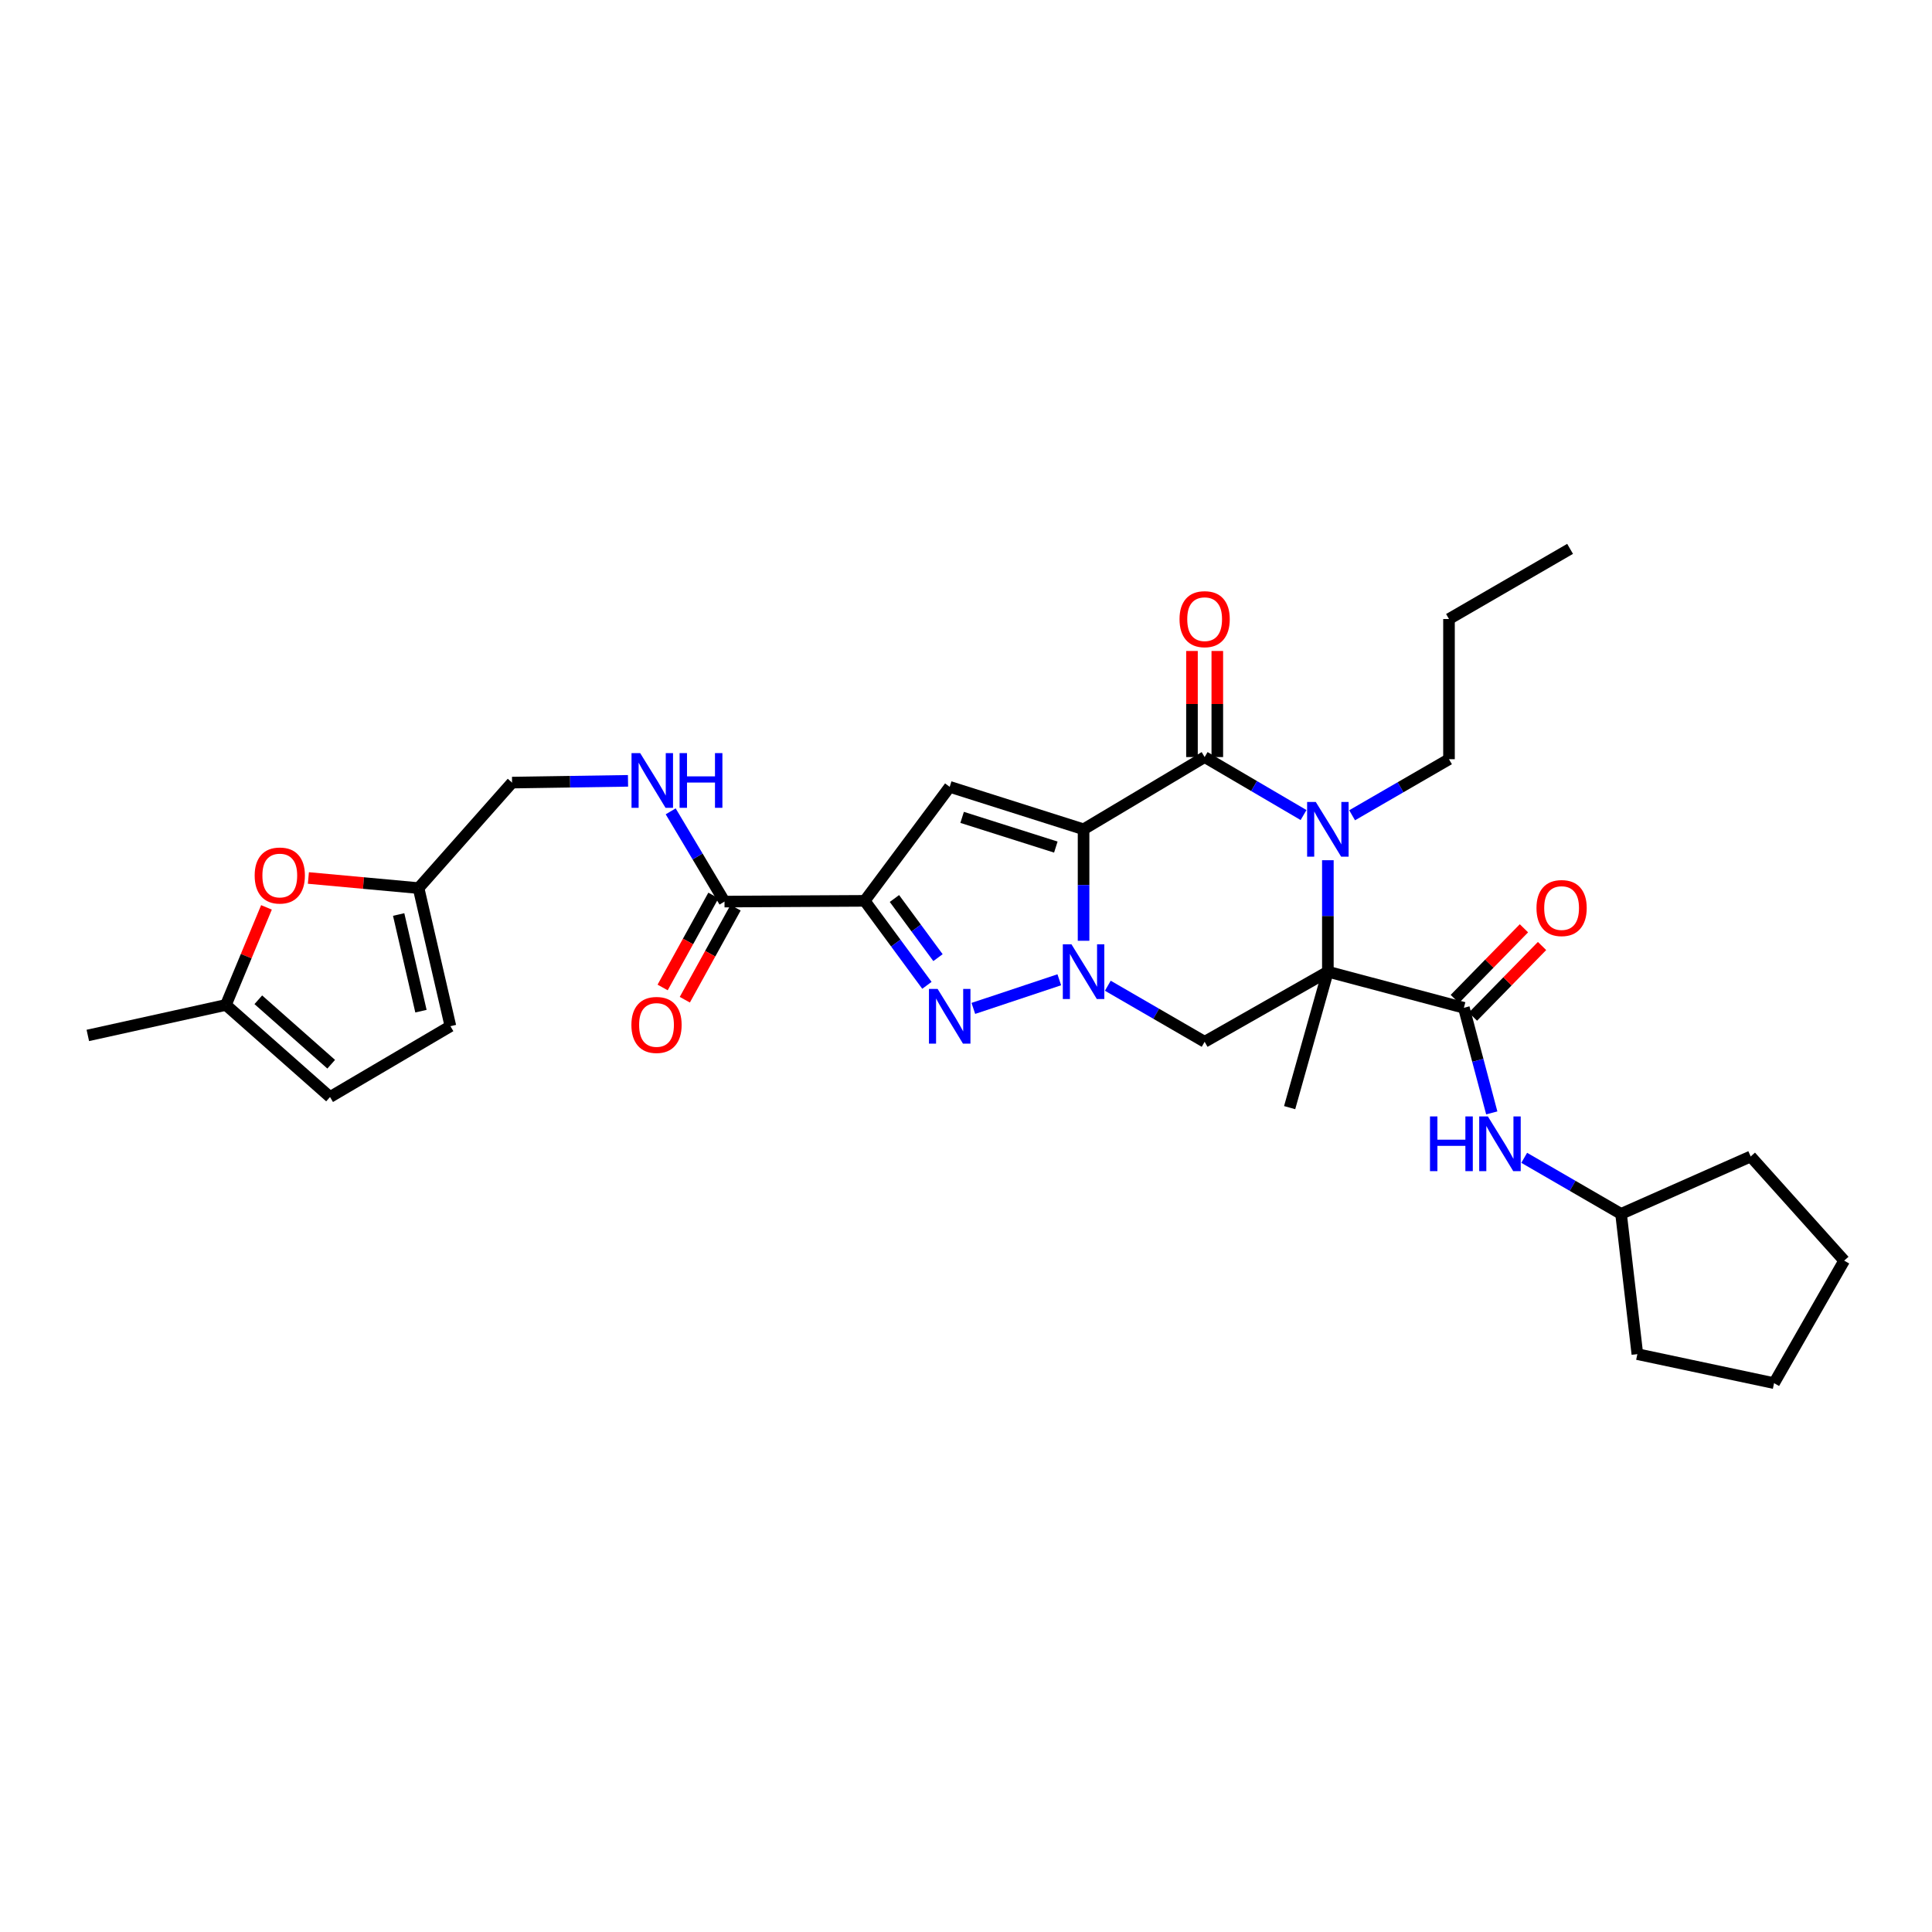 <?xml version='1.0' encoding='iso-8859-1'?>
<svg version='1.1' baseProfile='full'
              xmlns='http://www.w3.org/2000/svg'
                      xmlns:rdkit='http://www.rdkit.org/xml'
                      xmlns:xlink='http://www.w3.org/1999/xlink'
                  xml:space='preserve'
width='1000px' height='1000px' viewBox='0 0 1000 1000'>
<!-- END OF HEADER -->
<rect style='opacity:1.0;fill:#FFFFFF;stroke:none' width='1000' height='1000' x='0' y='0'> </rect>
<path class='bond-0' d='M 560.853,429.246 L 560.853,458.093' style='fill:none;fill-rule:evenodd;stroke:#000000;stroke-width:6px;stroke-linecap:butt;stroke-linejoin:miter;stroke-opacity:1' />
<path class='bond-0' d='M 560.853,458.093 L 560.853,486.941' style='fill:none;fill-rule:evenodd;stroke:#0000FF;stroke-width:6px;stroke-linecap:butt;stroke-linejoin:miter;stroke-opacity:1' />
<path class='bond-2' d='M 560.853,429.246 L 623.521,391.858' style='fill:none;fill-rule:evenodd;stroke:#000000;stroke-width:6px;stroke-linecap:butt;stroke-linejoin:miter;stroke-opacity:1' />
<path class='bond-6' d='M 560.853,429.246 L 491.564,407.274' style='fill:none;fill-rule:evenodd;stroke:#000000;stroke-width:6px;stroke-linecap:butt;stroke-linejoin:miter;stroke-opacity:1' />
<path class='bond-6' d='M 546.496,438.45 L 497.993,423.07' style='fill:none;fill-rule:evenodd;stroke:#000000;stroke-width:6px;stroke-linecap:butt;stroke-linejoin:miter;stroke-opacity:1' />
<path class='bond-5' d='M 548.287,507.129 L 503.798,521.948' style='fill:none;fill-rule:evenodd;stroke:#0000FF;stroke-width:6px;stroke-linecap:butt;stroke-linejoin:miter;stroke-opacity:1' />
<path class='bond-7' d='M 573.404,510.211 L 598.462,524.721' style='fill:none;fill-rule:evenodd;stroke:#0000FF;stroke-width:6px;stroke-linecap:butt;stroke-linejoin:miter;stroke-opacity:1' />
<path class='bond-7' d='M 598.462,524.721 L 623.521,539.231' style='fill:none;fill-rule:evenodd;stroke:#000000;stroke-width:6px;stroke-linecap:butt;stroke-linejoin:miter;stroke-opacity:1' />
<path class='bond-1' d='M 687.302,502.943 L 687.302,474.096' style='fill:none;fill-rule:evenodd;stroke:#000000;stroke-width:6px;stroke-linecap:butt;stroke-linejoin:miter;stroke-opacity:1' />
<path class='bond-1' d='M 687.302,474.096 L 687.302,445.249' style='fill:none;fill-rule:evenodd;stroke:#0000FF;stroke-width:6px;stroke-linecap:butt;stroke-linejoin:miter;stroke-opacity:1' />
<path class='bond-8' d='M 687.302,502.943 L 757.699,521.637' style='fill:none;fill-rule:evenodd;stroke:#000000;stroke-width:6px;stroke-linecap:butt;stroke-linejoin:miter;stroke-opacity:1' />
<path class='bond-21' d='M 687.302,502.943 L 667.516,573.311' style='fill:none;fill-rule:evenodd;stroke:#000000;stroke-width:6px;stroke-linecap:butt;stroke-linejoin:miter;stroke-opacity:1' />
<path class='bond-31' d='M 687.302,502.943 L 623.521,539.231' style='fill:none;fill-rule:evenodd;stroke:#000000;stroke-width:6px;stroke-linecap:butt;stroke-linejoin:miter;stroke-opacity:1' />
<path class='bond-3' d='M 623.521,391.858 L 649.117,406.863' style='fill:none;fill-rule:evenodd;stroke:#000000;stroke-width:6px;stroke-linecap:butt;stroke-linejoin:miter;stroke-opacity:1' />
<path class='bond-3' d='M 649.117,406.863 L 674.714,421.867' style='fill:none;fill-rule:evenodd;stroke:#0000FF;stroke-width:6px;stroke-linecap:butt;stroke-linejoin:miter;stroke-opacity:1' />
<path class='bond-17' d='M 630.077,391.858 L 630.077,364.401' style='fill:none;fill-rule:evenodd;stroke:#000000;stroke-width:6px;stroke-linecap:butt;stroke-linejoin:miter;stroke-opacity:1' />
<path class='bond-17' d='M 630.077,364.401 L 630.077,336.944' style='fill:none;fill-rule:evenodd;stroke:#FF0000;stroke-width:6px;stroke-linecap:butt;stroke-linejoin:miter;stroke-opacity:1' />
<path class='bond-17' d='M 616.964,391.858 L 616.964,364.401' style='fill:none;fill-rule:evenodd;stroke:#000000;stroke-width:6px;stroke-linecap:butt;stroke-linejoin:miter;stroke-opacity:1' />
<path class='bond-17' d='M 616.964,364.401 L 616.964,336.944' style='fill:none;fill-rule:evenodd;stroke:#FF0000;stroke-width:6px;stroke-linecap:butt;stroke-linejoin:miter;stroke-opacity:1' />
<path class='bond-22' d='M 699.853,421.983 L 724.926,407.475' style='fill:none;fill-rule:evenodd;stroke:#0000FF;stroke-width:6px;stroke-linecap:butt;stroke-linejoin:miter;stroke-opacity:1' />
<path class='bond-22' d='M 724.926,407.475 L 749.999,392.966' style='fill:none;fill-rule:evenodd;stroke:#000000;stroke-width:6px;stroke-linecap:butt;stroke-linejoin:miter;stroke-opacity:1' />
<path class='bond-4' d='M 447.568,466.277 L 491.564,407.274' style='fill:none;fill-rule:evenodd;stroke:#000000;stroke-width:6px;stroke-linecap:butt;stroke-linejoin:miter;stroke-opacity:1' />
<path class='bond-9' d='M 447.568,466.277 L 375.001,466.663' style='fill:none;fill-rule:evenodd;stroke:#000000;stroke-width:6px;stroke-linecap:butt;stroke-linejoin:miter;stroke-opacity:1' />
<path class='bond-32' d='M 447.568,466.277 L 463.67,488.142' style='fill:none;fill-rule:evenodd;stroke:#000000;stroke-width:6px;stroke-linecap:butt;stroke-linejoin:miter;stroke-opacity:1' />
<path class='bond-32' d='M 463.67,488.142 L 479.771,510.008' style='fill:none;fill-rule:evenodd;stroke:#0000FF;stroke-width:6px;stroke-linecap:butt;stroke-linejoin:miter;stroke-opacity:1' />
<path class='bond-32' d='M 462.958,465.061 L 474.229,480.367' style='fill:none;fill-rule:evenodd;stroke:#000000;stroke-width:6px;stroke-linecap:butt;stroke-linejoin:miter;stroke-opacity:1' />
<path class='bond-32' d='M 474.229,480.367 L 485.5,495.673' style='fill:none;fill-rule:evenodd;stroke:#0000FF;stroke-width:6px;stroke-linecap:butt;stroke-linejoin:miter;stroke-opacity:1' />
<path class='bond-10' d='M 757.699,521.637 L 764.918,548.838' style='fill:none;fill-rule:evenodd;stroke:#000000;stroke-width:6px;stroke-linecap:butt;stroke-linejoin:miter;stroke-opacity:1' />
<path class='bond-10' d='M 764.918,548.838 L 772.137,576.039' style='fill:none;fill-rule:evenodd;stroke:#0000FF;stroke-width:6px;stroke-linecap:butt;stroke-linejoin:miter;stroke-opacity:1' />
<path class='bond-18' d='M 762.387,526.222 L 780.273,507.936' style='fill:none;fill-rule:evenodd;stroke:#000000;stroke-width:6px;stroke-linecap:butt;stroke-linejoin:miter;stroke-opacity:1' />
<path class='bond-18' d='M 780.273,507.936 L 798.159,489.65' style='fill:none;fill-rule:evenodd;stroke:#FF0000;stroke-width:6px;stroke-linecap:butt;stroke-linejoin:miter;stroke-opacity:1' />
<path class='bond-18' d='M 753.012,517.052 L 770.899,498.767' style='fill:none;fill-rule:evenodd;stroke:#000000;stroke-width:6px;stroke-linecap:butt;stroke-linejoin:miter;stroke-opacity:1' />
<path class='bond-18' d='M 770.899,498.767 L 788.785,480.481' style='fill:none;fill-rule:evenodd;stroke:#FF0000;stroke-width:6px;stroke-linecap:butt;stroke-linejoin:miter;stroke-opacity:1' />
<path class='bond-13' d='M 375.001,466.663 L 361.073,443.307' style='fill:none;fill-rule:evenodd;stroke:#000000;stroke-width:6px;stroke-linecap:butt;stroke-linejoin:miter;stroke-opacity:1' />
<path class='bond-13' d='M 361.073,443.307 L 347.145,419.951' style='fill:none;fill-rule:evenodd;stroke:#0000FF;stroke-width:6px;stroke-linecap:butt;stroke-linejoin:miter;stroke-opacity:1' />
<path class='bond-19' d='M 369.26,463.495 L 356.12,487.305' style='fill:none;fill-rule:evenodd;stroke:#000000;stroke-width:6px;stroke-linecap:butt;stroke-linejoin:miter;stroke-opacity:1' />
<path class='bond-19' d='M 356.12,487.305 L 342.98,511.114' style='fill:none;fill-rule:evenodd;stroke:#FF0000;stroke-width:6px;stroke-linecap:butt;stroke-linejoin:miter;stroke-opacity:1' />
<path class='bond-19' d='M 380.741,469.831 L 367.601,493.641' style='fill:none;fill-rule:evenodd;stroke:#000000;stroke-width:6px;stroke-linecap:butt;stroke-linejoin:miter;stroke-opacity:1' />
<path class='bond-19' d='M 367.601,493.641 L 354.461,517.45' style='fill:none;fill-rule:evenodd;stroke:#FF0000;stroke-width:6px;stroke-linecap:butt;stroke-linejoin:miter;stroke-opacity:1' />
<path class='bond-23' d='M 788.929,599.285 L 813.995,613.796' style='fill:none;fill-rule:evenodd;stroke:#0000FF;stroke-width:6px;stroke-linecap:butt;stroke-linejoin:miter;stroke-opacity:1' />
<path class='bond-23' d='M 813.995,613.796 L 839.06,628.307' style='fill:none;fill-rule:evenodd;stroke:#000000;stroke-width:6px;stroke-linecap:butt;stroke-linejoin:miter;stroke-opacity:1' />
<path class='bond-11' d='M 159.621,454.442 L 188.135,457.059' style='fill:none;fill-rule:evenodd;stroke:#FF0000;stroke-width:6px;stroke-linecap:butt;stroke-linejoin:miter;stroke-opacity:1' />
<path class='bond-11' d='M 188.135,457.059 L 216.649,459.676' style='fill:none;fill-rule:evenodd;stroke:#000000;stroke-width:6px;stroke-linecap:butt;stroke-linejoin:miter;stroke-opacity:1' />
<path class='bond-14' d='M 137.926,469.659 L 127.428,494.909' style='fill:none;fill-rule:evenodd;stroke:#FF0000;stroke-width:6px;stroke-linecap:butt;stroke-linejoin:miter;stroke-opacity:1' />
<path class='bond-14' d='M 127.428,494.909 L 116.93,520.158' style='fill:none;fill-rule:evenodd;stroke:#000000;stroke-width:6px;stroke-linecap:butt;stroke-linejoin:miter;stroke-opacity:1' />
<path class='bond-12' d='M 216.649,459.676 L 265.045,405.074' style='fill:none;fill-rule:evenodd;stroke:#000000;stroke-width:6px;stroke-linecap:butt;stroke-linejoin:miter;stroke-opacity:1' />
<path class='bond-15' d='M 216.649,459.676 L 233.136,531.152' style='fill:none;fill-rule:evenodd;stroke:#000000;stroke-width:6px;stroke-linecap:butt;stroke-linejoin:miter;stroke-opacity:1' />
<path class='bond-15' d='M 206.345,473.345 L 217.885,523.378' style='fill:none;fill-rule:evenodd;stroke:#000000;stroke-width:6px;stroke-linecap:butt;stroke-linejoin:miter;stroke-opacity:1' />
<path class='bond-20' d='M 325.058,404.158 L 295.052,404.616' style='fill:none;fill-rule:evenodd;stroke:#0000FF;stroke-width:6px;stroke-linecap:butt;stroke-linejoin:miter;stroke-opacity:1' />
<path class='bond-20' d='M 295.052,404.616 L 265.045,405.074' style='fill:none;fill-rule:evenodd;stroke:#000000;stroke-width:6px;stroke-linecap:butt;stroke-linejoin:miter;stroke-opacity:1' />
<path class='bond-24' d='M 116.93,520.158 L 45.455,535.938' style='fill:none;fill-rule:evenodd;stroke:#000000;stroke-width:6px;stroke-linecap:butt;stroke-linejoin:miter;stroke-opacity:1' />
<path class='bond-33' d='M 116.93,520.158 L 170.826,567.811' style='fill:none;fill-rule:evenodd;stroke:#000000;stroke-width:6px;stroke-linecap:butt;stroke-linejoin:miter;stroke-opacity:1' />
<path class='bond-33' d='M 133.7,517.482 L 171.427,550.839' style='fill:none;fill-rule:evenodd;stroke:#000000;stroke-width:6px;stroke-linecap:butt;stroke-linejoin:miter;stroke-opacity:1' />
<path class='bond-16' d='M 233.136,531.152 L 170.826,567.811' style='fill:none;fill-rule:evenodd;stroke:#000000;stroke-width:6px;stroke-linecap:butt;stroke-linejoin:miter;stroke-opacity:1' />
<path class='bond-25' d='M 749.999,392.966 L 749.999,320.398' style='fill:none;fill-rule:evenodd;stroke:#000000;stroke-width:6px;stroke-linecap:butt;stroke-linejoin:miter;stroke-opacity:1' />
<path class='bond-26' d='M 839.06,628.307 L 847.497,700.897' style='fill:none;fill-rule:evenodd;stroke:#000000;stroke-width:6px;stroke-linecap:butt;stroke-linejoin:miter;stroke-opacity:1' />
<path class='bond-27' d='M 839.06,628.307 L 906.15,598.591' style='fill:none;fill-rule:evenodd;stroke:#000000;stroke-width:6px;stroke-linecap:butt;stroke-linejoin:miter;stroke-opacity:1' />
<path class='bond-28' d='M 749.999,320.398 L 812.673,284.089' style='fill:none;fill-rule:evenodd;stroke:#000000;stroke-width:6px;stroke-linecap:butt;stroke-linejoin:miter;stroke-opacity:1' />
<path class='bond-29' d='M 847.497,700.897 L 918.251,715.911' style='fill:none;fill-rule:evenodd;stroke:#000000;stroke-width:6px;stroke-linecap:butt;stroke-linejoin:miter;stroke-opacity:1' />
<path class='bond-30' d='M 906.15,598.591 L 954.545,652.501' style='fill:none;fill-rule:evenodd;stroke:#000000;stroke-width:6px;stroke-linecap:butt;stroke-linejoin:miter;stroke-opacity:1' />
<path class='bond-34' d='M 918.251,715.911 L 954.545,652.501' style='fill:none;fill-rule:evenodd;stroke:#000000;stroke-width:6px;stroke-linecap:butt;stroke-linejoin:miter;stroke-opacity:1' />
<path  class='atom-1' d='M 554.593 488.783
L 563.873 503.783
Q 564.793 505.263, 566.273 507.943
Q 567.753 510.623, 567.833 510.783
L 567.833 488.783
L 571.593 488.783
L 571.593 517.103
L 567.713 517.103
L 557.753 500.703
Q 556.593 498.783, 555.353 496.583
Q 554.153 494.383, 553.793 493.703
L 553.793 517.103
L 550.113 517.103
L 550.113 488.783
L 554.593 488.783
' fill='#0000FF'/>
<path  class='atom-4' d='M 681.042 415.086
L 690.322 430.086
Q 691.242 431.566, 692.722 434.246
Q 694.202 436.926, 694.282 437.086
L 694.282 415.086
L 698.042 415.086
L 698.042 443.406
L 694.162 443.406
L 684.202 427.006
Q 683.042 425.086, 681.802 422.886
Q 680.602 420.686, 680.242 420.006
L 680.242 443.406
L 676.562 443.406
L 676.562 415.086
L 681.042 415.086
' fill='#0000FF'/>
<path  class='atom-6' d='M 485.304 511.863
L 494.584 526.863
Q 495.504 528.343, 496.984 531.023
Q 498.464 533.703, 498.544 533.863
L 498.544 511.863
L 502.304 511.863
L 502.304 540.183
L 498.424 540.183
L 488.464 523.783
Q 487.304 521.863, 486.064 519.663
Q 484.864 517.463, 484.504 516.783
L 484.504 540.183
L 480.824 540.183
L 480.824 511.863
L 485.304 511.863
' fill='#0000FF'/>
<path  class='atom-11' d='M 740.159 577.859
L 743.999 577.859
L 743.999 589.899
L 758.479 589.899
L 758.479 577.859
L 762.319 577.859
L 762.319 606.179
L 758.479 606.179
L 758.479 593.099
L 743.999 593.099
L 743.999 606.179
L 740.159 606.179
L 740.159 577.859
' fill='#0000FF'/>
<path  class='atom-11' d='M 770.119 577.859
L 779.399 592.859
Q 780.319 594.339, 781.799 597.019
Q 783.279 599.699, 783.359 599.859
L 783.359 577.859
L 787.119 577.859
L 787.119 606.179
L 783.239 606.179
L 773.279 589.779
Q 772.119 587.859, 770.879 585.659
Q 769.679 583.459, 769.319 582.779
L 769.319 606.179
L 765.639 606.179
L 765.639 577.859
L 770.119 577.859
' fill='#0000FF'/>
<path  class='atom-12' d='M 131.817 453.163
Q 131.817 446.363, 135.177 442.563
Q 138.537 438.763, 144.817 438.763
Q 151.097 438.763, 154.457 442.563
Q 157.817 446.363, 157.817 453.163
Q 157.817 460.043, 154.417 463.963
Q 151.017 467.843, 144.817 467.843
Q 138.577 467.843, 135.177 463.963
Q 131.817 460.083, 131.817 453.163
M 144.817 464.643
Q 149.137 464.643, 151.457 461.763
Q 153.817 458.843, 153.817 453.163
Q 153.817 447.603, 151.457 444.803
Q 149.137 441.963, 144.817 441.963
Q 140.497 441.963, 138.137 444.763
Q 135.817 447.563, 135.817 453.163
Q 135.817 458.883, 138.137 461.763
Q 140.497 464.643, 144.817 464.643
' fill='#FF0000'/>
<path  class='atom-14' d='M 331.353 389.806
L 340.633 404.806
Q 341.553 406.286, 343.033 408.966
Q 344.513 411.646, 344.593 411.806
L 344.593 389.806
L 348.353 389.806
L 348.353 418.126
L 344.473 418.126
L 334.513 401.726
Q 333.353 399.806, 332.113 397.606
Q 330.913 395.406, 330.553 394.726
L 330.553 418.126
L 326.873 418.126
L 326.873 389.806
L 331.353 389.806
' fill='#0000FF'/>
<path  class='atom-14' d='M 351.753 389.806
L 355.593 389.806
L 355.593 401.846
L 370.073 401.846
L 370.073 389.806
L 373.913 389.806
L 373.913 418.126
L 370.073 418.126
L 370.073 405.046
L 355.593 405.046
L 355.593 418.126
L 351.753 418.126
L 351.753 389.806
' fill='#0000FF'/>
<path  class='atom-18' d='M 610.521 320.478
Q 610.521 313.678, 613.881 309.878
Q 617.241 306.078, 623.521 306.078
Q 629.801 306.078, 633.161 309.878
Q 636.521 313.678, 636.521 320.478
Q 636.521 327.358, 633.121 331.278
Q 629.721 335.158, 623.521 335.158
Q 617.281 335.158, 613.881 331.278
Q 610.521 327.398, 610.521 320.478
M 623.521 331.958
Q 627.841 331.958, 630.161 329.078
Q 632.521 326.158, 632.521 320.478
Q 632.521 314.918, 630.161 312.118
Q 627.841 309.278, 623.521 309.278
Q 619.201 309.278, 616.841 312.078
Q 614.521 314.878, 614.521 320.478
Q 614.521 326.198, 616.841 329.078
Q 619.201 331.958, 623.521 331.958
' fill='#FF0000'/>
<path  class='atom-19' d='M 795.281 470.007
Q 795.281 463.207, 798.641 459.407
Q 802.001 455.607, 808.281 455.607
Q 814.561 455.607, 817.921 459.407
Q 821.281 463.207, 821.281 470.007
Q 821.281 476.887, 817.881 480.807
Q 814.481 484.687, 808.281 484.687
Q 802.041 484.687, 798.641 480.807
Q 795.281 476.927, 795.281 470.007
M 808.281 481.487
Q 812.601 481.487, 814.921 478.607
Q 817.281 475.687, 817.281 470.007
Q 817.281 464.447, 814.921 461.647
Q 812.601 458.807, 808.281 458.807
Q 803.961 458.807, 801.601 461.607
Q 799.281 464.407, 799.281 470.007
Q 799.281 475.727, 801.601 478.607
Q 803.961 481.487, 808.281 481.487
' fill='#FF0000'/>
<path  class='atom-20' d='M 326.813 530.503
Q 326.813 523.703, 330.173 519.903
Q 333.533 516.103, 339.813 516.103
Q 346.093 516.103, 349.453 519.903
Q 352.813 523.703, 352.813 530.503
Q 352.813 537.383, 349.413 541.303
Q 346.013 545.183, 339.813 545.183
Q 333.573 545.183, 330.173 541.303
Q 326.813 537.423, 326.813 530.503
M 339.813 541.983
Q 344.133 541.983, 346.453 539.103
Q 348.813 536.183, 348.813 530.503
Q 348.813 524.943, 346.453 522.143
Q 344.133 519.303, 339.813 519.303
Q 335.493 519.303, 333.133 522.103
Q 330.813 524.903, 330.813 530.503
Q 330.813 536.223, 333.133 539.103
Q 335.493 541.983, 339.813 541.983
' fill='#FF0000'/>
</svg>
